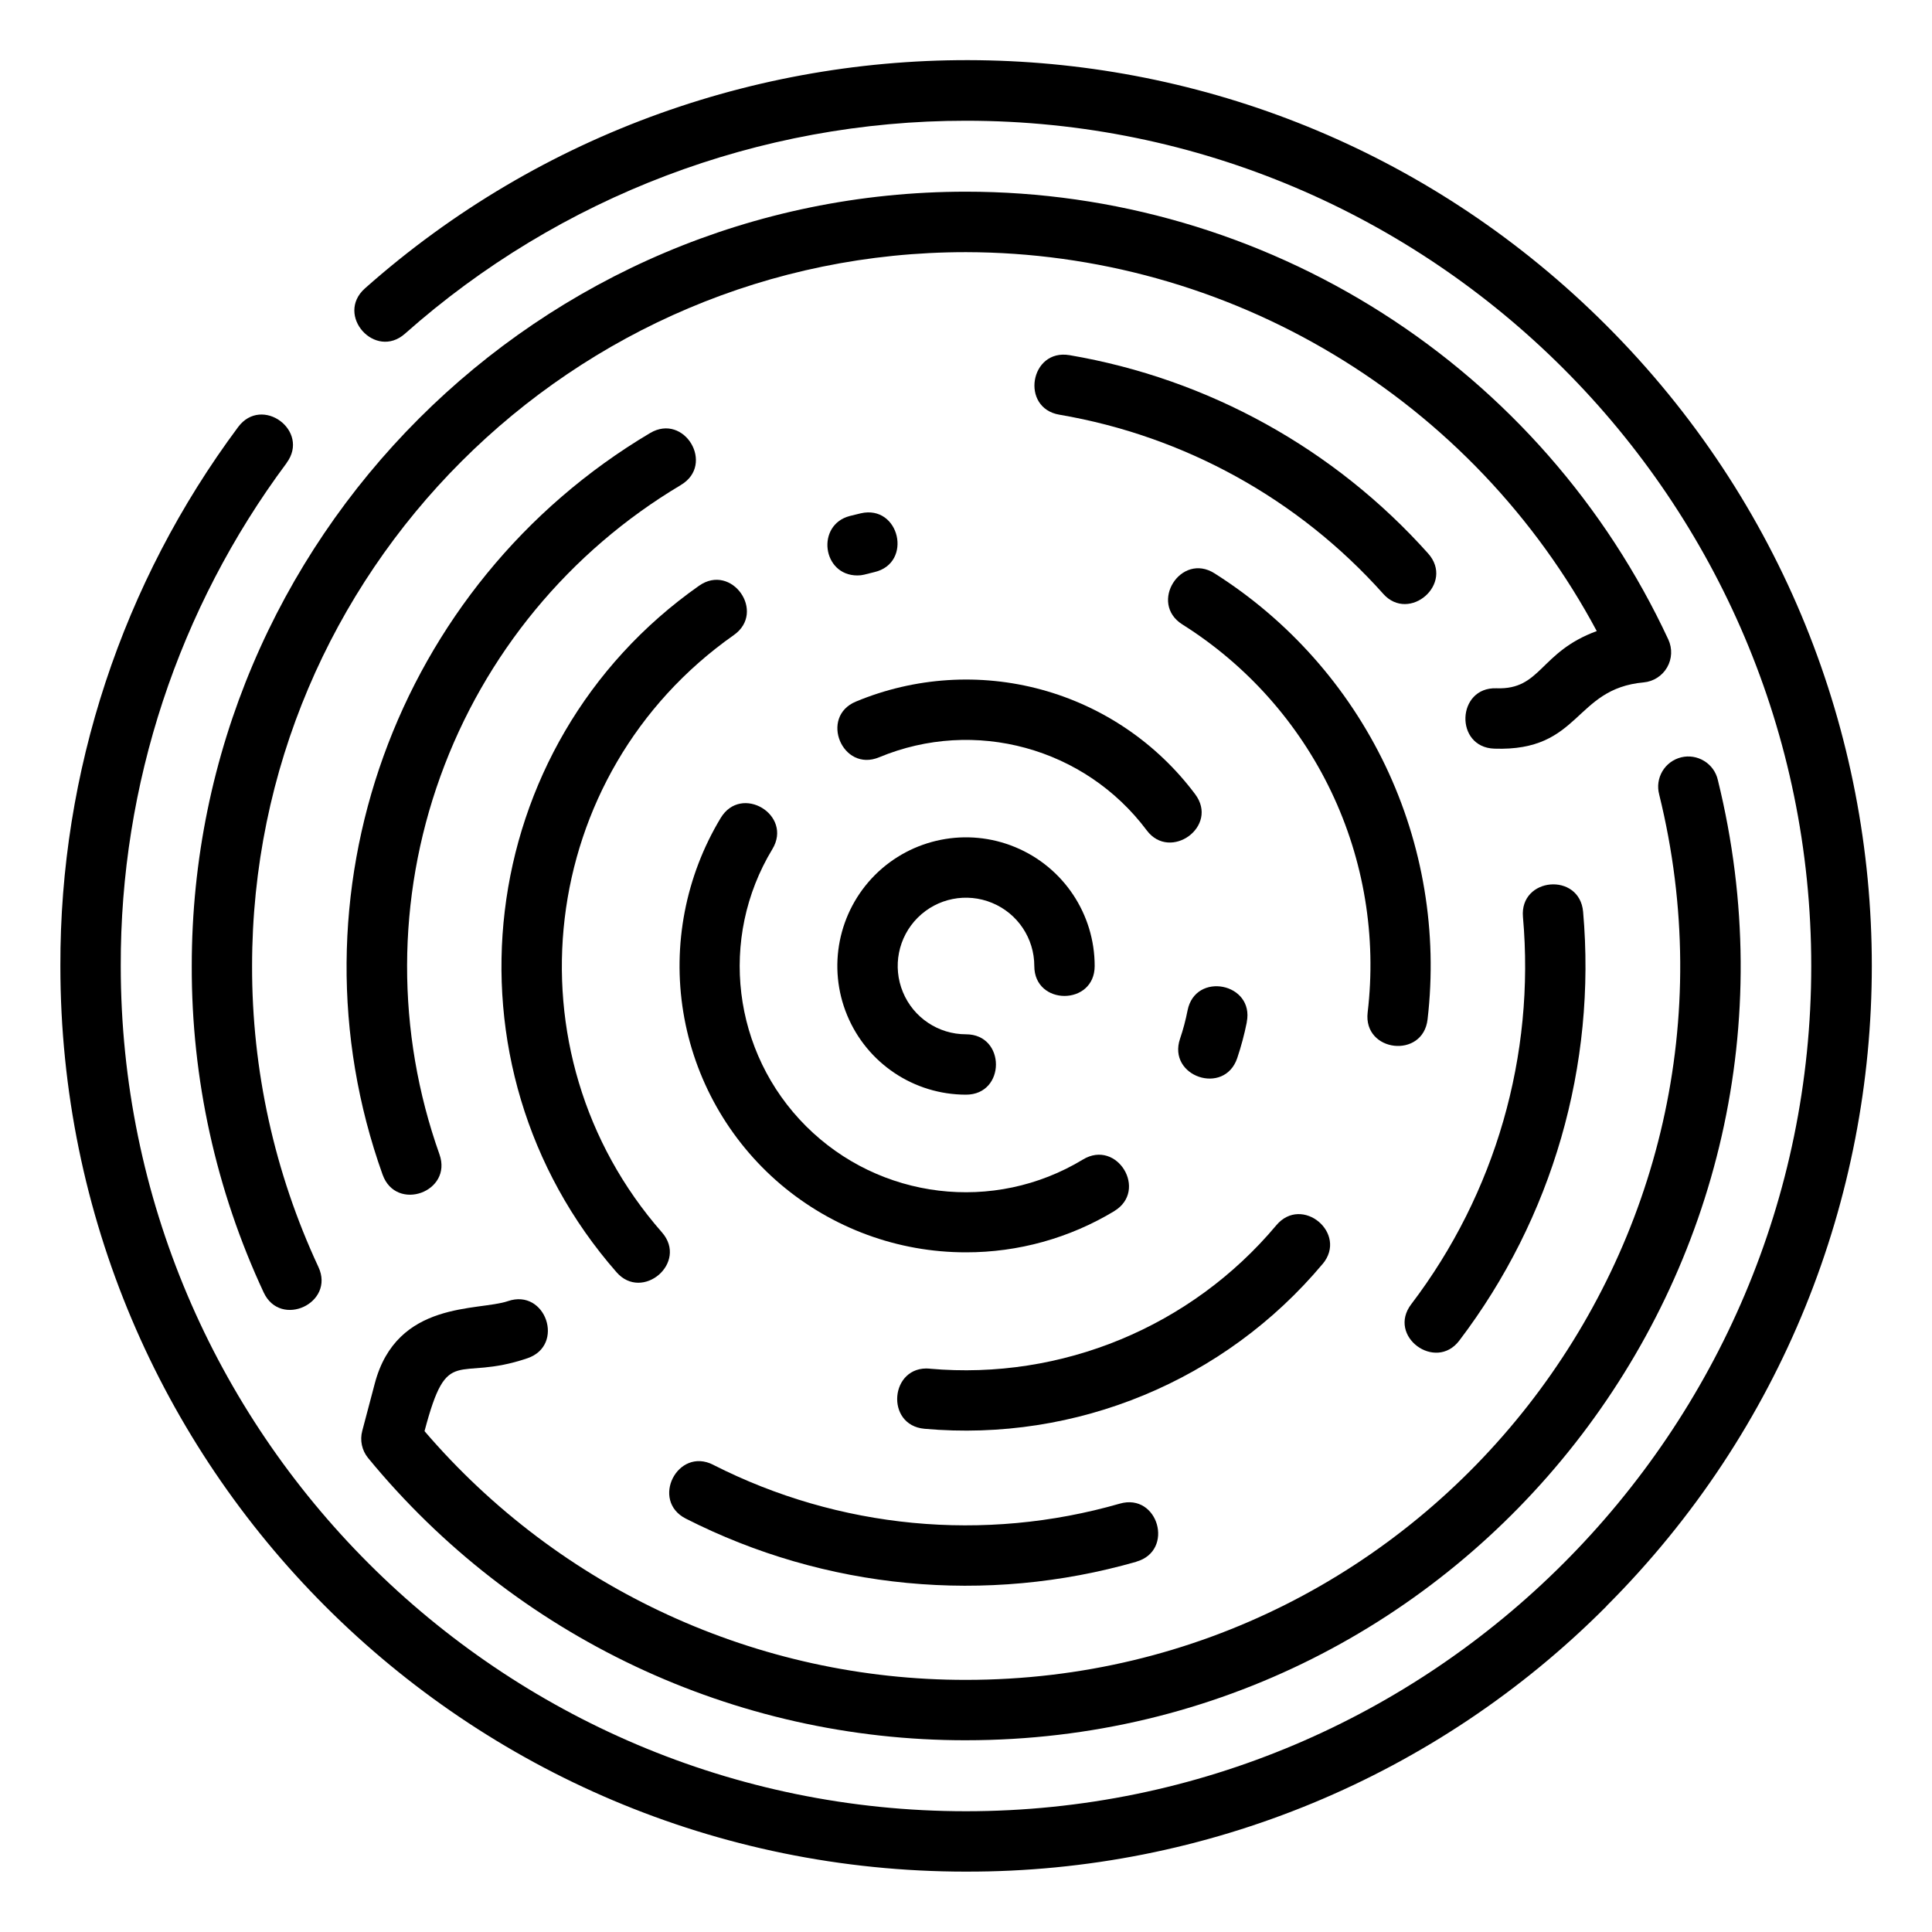 <svg xmlns="http://www.w3.org/2000/svg" viewBox="0 0 1200 1200" version="1.1" height="1200pt" width="1200pt">
 <path d="m600 1162.5c-310.87 0-562.5-251.63-562.5-562.5-0.328-120.61 38.391-238.03 110.39-334.74 14.812-19.922 44.906 2.344 30.094 22.312h0.047c-67.219 90.281-103.36 199.87-103.03 312.42 0 289.5 235.5 525 525 525s525-235.5 525-525-235.5-525-525-525c-128.44-0.047-252.42 47.016-348.47 132.28-18.562 16.406-43.453-11.531-24.891-28.125 219.42-194.81 557.63-190.5 771.1 22.969 219.84 219.84 219.84 575.68 0 795.52l0.047 0.047c-105.28 105.84-248.48 165.19-397.78 164.81z"></path>
 <path d="m859.13 368.81c-52.5-58.781-123.37-97.969-201.1-111.23-24.469-4.125-18.234-41.109 6.234-36.984h0.047c86.062 14.672 164.58 58.125 222.74 123.19 16.594 18.656-11.719 43.219-27.938 25.031z"></path>
 <path d="m876.56 810.05c52.266-68.719 77.016-154.5 69.375-240.52-2.156-24.75 35.156-27.938 37.359-3.234 8.391 95.297-19.031 190.26-76.922 266.39-14.719 19.406-45-2.719-29.812-22.641z"></path>
 <path d="m426 943.26c-22.125-11.25-5.156-44.672 16.969-33.469l0.047 0.047c78.094 39.703 168.32 48.328 252.52 24.094 23.859-6.844 34.125 29.25 10.266 36.047v0.047c-93.281 26.766-193.26 17.25-279.79-26.766z"></path>
 <path d="m237.66 729.66c-61.875-173.02 7.969-366.74 166.13-460.69 21.328-12.656 40.5 19.594 19.125 32.25h0.047c-69.281 41.203-122.11 105.19-149.44 181.03-27.375 75.797-27.562 158.81-0.562 234.74 8.297 23.344-26.859 36-35.297 12.656z"></path>
 <path d="m849.47 628.87c5.578-46.969-2.25-94.547-22.641-137.21-20.391-42.656-52.453-78.656-92.484-103.83-20.953-13.312-0.844-45 20.062-31.688 45.891 29.062 82.641 70.453 106.08 119.44 23.391 48.984 32.484 103.59 26.203 157.55-2.812 24.703-40.078 20.438-37.219-4.266z"></path>
 <path d="m574.22 887.44c-24.703-2.203-21.422-39.562 3.281-37.359v0.047c81.984 7.266 162.32-26.016 215.21-89.062 15.938-19.031 44.719 5.016 28.781 24.047v-0.047c-60.75 72.516-153.05 110.77-247.26 102.38z"></path>
 <path d="m382.92 790.18c-112.73-128.63-89.438-327.47 51.281-426.37 20.297-14.25 41.859 16.406 21.562 30.656-122.63 86.25-142.55 259.31-44.625 370.97 16.453 18.797-12.141 43.172-28.219 24.75z"></path>
 <path d="m532.55 357.42c-21.938 0-25.781-31.5-4.688-36.938 2.25-0.562 4.5-1.125 6.703-1.641 24.188-5.625 32.625 30.938 8.484 36.516-6.047 1.453-7.266 2.062-10.5 2.062z"></path>
 <path d="m712.31 515.81c-38.484-51.422-106.92-70.125-166.22-45.469-22.875 9.562-37.312-25.125-14.438-34.594 36.516-15.188 77.062-17.812 115.22-7.406s71.766 33.281 95.438 64.922c15.047 20.016-15.469 41.906-30 22.547z"></path>
 <path d="m732.94 645.19c1.969-5.766 3.516-11.672 4.688-17.625 4.828-24.328 41.625-17.016 36.75 7.312h0.047c-1.5 7.547-3.516 15.047-5.953 22.312-7.969 23.531-43.5 11.484-35.531-12z"></path>
 <path d="m600 777.84c-42.234 0.047-83.062-15-115.27-42.328-32.156-27.375-53.531-65.25-60.328-106.92s1.453-84.422 23.25-120.56c12.844-21.234 44.953-1.828 32.062 19.406-33.469 55.312-24.844 126.32 20.906 172.03 45.75 45.656 116.77 54.234 172.03 20.719 21.234-12.844 40.641 19.266 19.406 32.062h0.047c-27.797 16.781-59.672 25.641-92.109 25.594z"></path>
 <path d="m600 679.92c-32.344 0-61.453-19.453-73.828-49.359-12.375-29.859-5.531-64.219 17.297-87.094 22.875-22.828 57.234-29.672 87.094-17.297 29.906 12.375 49.359 41.484 49.359 73.828 0 24.797-37.5 24.797-37.5 0 0-17.156-10.312-32.625-26.203-39.188-15.844-6.562-34.078-2.953-46.219 9.188s-15.75 30.375-9.188 46.219c6.562 15.891 22.031 26.203 39.188 26.203 24.797 0 24.797 37.5 0 37.5z"></path>
 <path d="m163.78 802.78c-29.625-63.516-44.859-132.74-44.672-202.78-0.047-265.18 215.72-480.94 480.89-480.94 91.641 0 181.4 26.156 258.71 75.469 77.297 49.266 138.84 119.58 177.52 202.69 2.578 5.578 2.297 12-0.75 17.297s-8.484 8.766-14.531 9.328c-43.594 3.938-38.906 43.031-92.812 41.156-24.797-0.844-23.438-38.344 1.312-37.5 27.938 1.031 26.719-22.5 62.344-35.531v0.047c-37.922-70.969-94.406-130.36-163.36-171.79-69-41.484-147.94-63.469-228.42-63.609-244.5-0.047-443.44 198.89-443.44 443.39-0.141 64.594 13.922 128.39 41.203 186.94 10.453 22.406-23.531 38.25-33.984 15.844z"></path>
 <path d="m600 1080.9c-143.86 0.188-280.22-64.219-371.44-175.4-3.797-4.688-5.109-10.922-3.562-16.734l7.781-29.438c13.688-51.844 64.312-44.859 82.734-51.188 23.438-8.016 35.625 27.469 12.094 35.484-44.531 15.188-49.406-9.656-63.938 45.328h0.047c84.141 98.156 207 154.6 336.28 154.45 287.63 0 499.4-270.74 430.55-549.94v-0.047c-1.312-4.875-0.562-10.031 1.969-14.344 2.578-4.359 6.75-7.453 11.672-8.672 4.875-1.219 10.031-0.375 14.297 2.25 4.312 2.625 7.359 6.844 8.484 11.766 74.812 303.24-155.39 596.48-466.97 596.48z"></path>
</svg>
